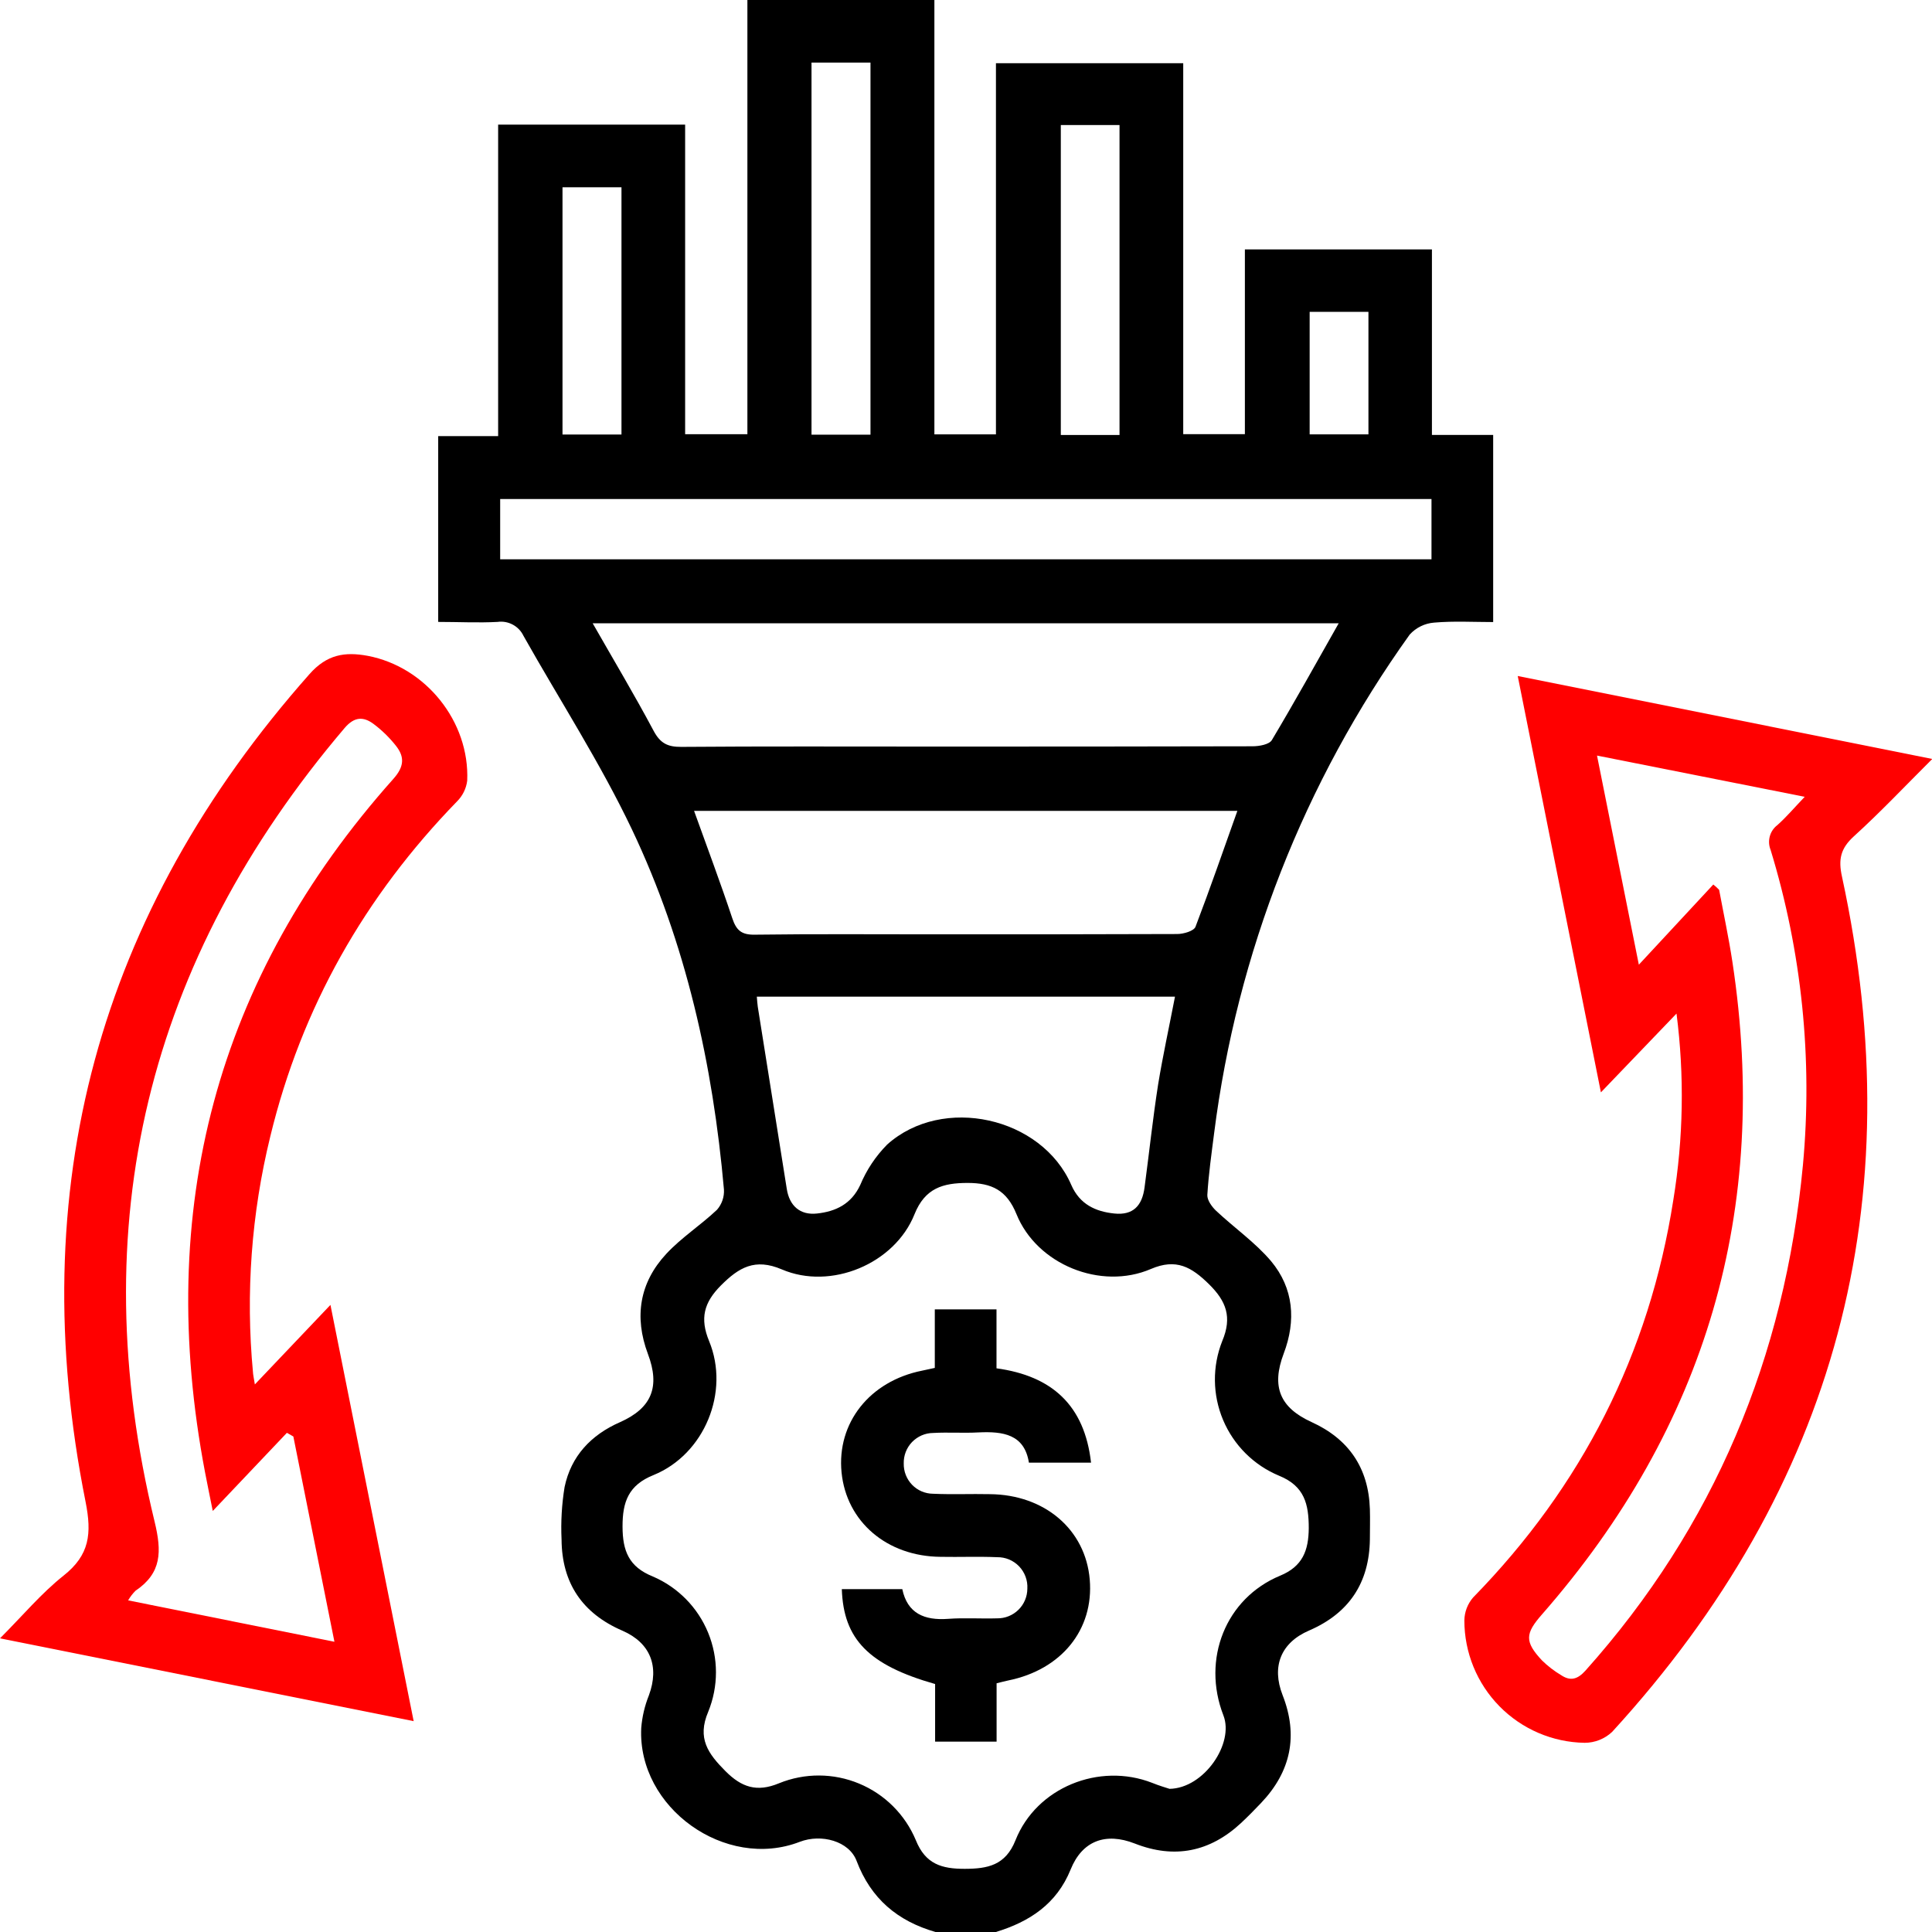 <svg width="80" height="80" viewBox="0 0 80 80" fill="none" xmlns="http://www.w3.org/2000/svg">
<g clip-path="url(#clip0_6766_1050)">
<path d="M38.735 80C37.172 79.547 36.064 78.629 35.469 77.054C35.158 76.233 34.008 75.924 33.117 76.266C30.038 77.457 26.394 74.854 26.552 71.555C26.589 71.089 26.696 70.632 26.87 70.199C27.312 68.999 26.93 68.026 25.77 67.522C24.117 66.808 23.265 65.554 23.253 63.749C23.219 63.022 23.261 62.294 23.378 61.576C23.645 60.295 24.472 59.416 25.674 58.889C26.987 58.306 27.343 57.426 26.828 56.062C26.254 54.533 26.48 53.114 27.586 51.923C28.212 51.246 29.017 50.732 29.692 50.091C29.892 49.86 29.995 49.56 29.977 49.255C29.52 44.082 28.402 39.05 26.171 34.353C24.858 31.591 23.182 29.003 21.677 26.33C21.583 26.132 21.428 25.969 21.234 25.865C21.041 25.761 20.819 25.721 20.602 25.752C19.803 25.795 18.997 25.752 18.145 25.752V18.058H20.627V5.161H28.37V17.979H30.948V0H38.691V17.987H41.24V2.618H48.995V17.977H51.548V10.328H59.293V18.01H61.829V25.758C61.024 25.758 60.199 25.71 59.383 25.781C58.996 25.811 58.635 25.988 58.373 26.276C54.002 32.377 51.219 39.471 50.275 46.919C50.166 47.771 50.045 48.624 49.993 49.48C49.981 49.69 50.177 49.965 50.35 50.13C51.103 50.839 51.974 51.444 52.631 52.22C53.568 53.342 53.675 54.679 53.155 56.05C52.636 57.42 52.999 58.287 54.305 58.883C55.846 59.583 56.67 60.782 56.724 62.489C56.737 62.907 56.724 63.325 56.724 63.743C56.699 65.545 55.859 66.803 54.203 67.518C53.042 68.019 52.644 68.999 53.109 70.19C53.765 71.862 53.456 73.354 52.222 74.653C51.953 74.937 51.68 75.215 51.387 75.489C50.1 76.684 48.634 76.983 46.99 76.337C45.775 75.861 44.809 76.229 44.333 77.411C43.755 78.84 42.628 79.578 41.229 80.002L38.735 80ZM48.428 74.072C49.858 74.049 51.112 72.192 50.659 71.032C49.753 68.703 50.751 66.181 53.009 65.245C53.942 64.86 54.184 64.2 54.193 63.283C54.193 62.291 54.023 61.538 52.967 61.108C51.921 60.674 51.088 59.846 50.647 58.802C50.206 57.758 50.193 56.583 50.611 55.529C51.028 54.539 50.776 53.877 50.058 53.172C49.34 52.468 48.708 52.094 47.656 52.546C45.579 53.438 42.934 52.358 42.091 50.277C41.688 49.282 41.066 48.981 40.058 48.983C39.05 48.985 38.303 49.192 37.867 50.281C37.047 52.333 34.406 53.434 32.376 52.564C31.259 52.086 30.593 52.483 29.846 53.233C29.149 53.935 28.974 54.591 29.362 55.531C30.232 57.637 29.168 60.218 27.066 61.077C26.022 61.494 25.776 62.19 25.778 63.21C25.78 64.229 26.045 64.881 27.03 65.278C28.07 65.724 28.894 66.561 29.323 67.609C29.753 68.657 29.754 69.831 29.326 70.88C28.855 71.985 29.326 72.62 30.036 73.335C30.702 74.006 31.338 74.225 32.259 73.841C33.323 73.408 34.515 73.413 35.575 73.855C36.636 74.296 37.48 75.139 37.923 76.199C38.322 77.194 39.002 77.386 39.948 77.384C40.893 77.382 41.636 77.244 42.05 76.199C42.918 74.014 45.516 72.969 47.708 73.824C47.994 73.941 48.29 74.026 48.428 74.072ZM55.43 25.808H24.541C25.409 27.329 26.273 28.775 27.064 30.26C27.337 30.774 27.642 30.931 28.208 30.927C31.618 30.9 35.026 30.914 38.435 30.914C42.911 30.914 47.388 30.914 51.863 30.902C52.139 30.902 52.556 30.829 52.665 30.645C53.602 29.076 54.493 27.467 55.43 25.814V25.808ZM48.651 41.269H31.338C31.355 41.441 31.359 41.566 31.378 41.687C31.779 44.206 32.179 46.722 32.58 49.238C32.689 49.923 33.123 50.327 33.832 50.249C34.605 50.164 35.25 49.861 35.621 49.067C35.881 48.443 36.259 47.876 36.734 47.395C39.029 45.333 43.139 46.246 44.36 49.067C44.711 49.873 45.37 50.17 46.142 50.249C46.915 50.329 47.297 49.934 47.395 49.157C47.585 47.738 47.735 46.315 47.956 44.901C48.15 43.718 48.411 42.527 48.651 41.284V41.269ZM51.237 33.576H28.74C29.285 35.093 29.831 36.547 30.322 38.022C30.487 38.518 30.7 38.712 31.249 38.703C33.722 38.67 36.195 38.689 38.668 38.689C42.026 38.689 45.385 38.689 48.743 38.676C49.006 38.676 49.434 38.553 49.503 38.376C50.104 36.802 50.655 35.21 51.237 33.576ZM59.275 23.159V20.664H20.711V23.159H59.275ZM33.603 2.591V17.998H36.045V2.591H33.603ZM46.357 18.012V5.177H43.926V18.012H46.357ZM23.292 7.754V17.992H25.734V7.754H23.292ZM54.23 12.912V17.987H56.664V12.912H54.23Z" fill="black"/>
<path d="M69.421 41.97L66.29 45.232L62.846 27.992L80.011 31.427C78.867 32.568 77.855 33.64 76.765 34.63C76.214 35.132 76.114 35.583 76.273 36.302C79.18 49.736 76.047 61.566 66.753 71.716C66.445 72.004 66.039 72.165 65.618 72.166C64.289 72.145 63.022 71.602 62.09 70.654C61.158 69.706 60.636 68.429 60.636 67.099C60.641 66.749 60.77 66.412 60.999 66.148C65.505 61.537 68.293 56.061 69.289 49.686C69.707 47.134 69.751 44.535 69.421 41.97ZM70.944 36.626C71.03 36.693 71.111 36.767 71.186 36.847C71.372 37.846 71.585 38.838 71.737 39.841C73.29 50.066 70.66 59.07 63.848 66.852C63.153 67.644 63.124 67.974 63.848 68.752C64.088 68.988 64.356 69.194 64.645 69.366C65.029 69.621 65.323 69.539 65.649 69.178C70.99 63.206 73.904 56.186 74.655 48.247C75.063 43.849 74.608 39.415 73.317 35.192C73.244 35.013 73.233 34.815 73.284 34.629C73.335 34.442 73.447 34.278 73.601 34.162C73.975 33.828 74.302 33.441 74.73 32.994L66.129 31.287C66.718 34.233 67.273 37.002 67.861 39.946L70.944 36.626Z" fill="#FF0000"/>
<path d="M10.553 57.326L13.683 54.033C14.852 59.883 15.979 65.514 17.129 71.27L0 67.84C0.943 66.895 1.711 65.974 2.63 65.245C3.711 64.39 3.807 63.51 3.542 62.179C0.958 49.235 4.049 37.813 12.815 27.914C13.535 27.099 14.276 26.98 15.228 27.157C17.622 27.613 19.452 29.873 19.346 32.328C19.305 32.651 19.158 32.951 18.928 33.181C15.107 37.113 12.487 41.712 11.193 47.054C10.41 50.247 10.167 53.549 10.475 56.822C10.479 56.914 10.5 57.008 10.553 57.326ZM13.848 67.982L12.147 59.482L11.88 59.33L8.81 62.566C8.691 61.966 8.584 61.461 8.488 60.953C6.428 50.113 8.925 40.508 16.294 32.245C16.735 31.748 16.76 31.346 16.401 30.889C16.13 30.544 15.815 30.236 15.464 29.974C15.046 29.665 14.673 29.673 14.27 30.145C6.088 39.769 3.417 50.725 6.401 63.005C6.702 64.248 6.7 65.132 5.614 65.867C5.494 65.986 5.39 66.121 5.306 66.268L13.848 67.982Z" fill="#FF0000"/>
<path d="M41.263 54.219V56.659C43.559 56.972 44.909 58.189 45.178 60.566H42.605C42.419 59.388 41.532 59.265 40.518 59.313C39.892 59.348 39.266 59.3 38.639 59.336C38.476 59.337 38.315 59.371 38.165 59.436C38.015 59.501 37.88 59.595 37.766 59.712C37.653 59.83 37.564 59.969 37.505 60.121C37.446 60.274 37.418 60.436 37.422 60.6C37.419 60.762 37.447 60.924 37.507 61.076C37.566 61.227 37.655 61.365 37.768 61.482C37.881 61.599 38.017 61.692 38.166 61.756C38.316 61.819 38.477 61.852 38.639 61.853C39.42 61.889 40.2 61.853 40.983 61.87C43.254 61.887 44.949 63.333 45.124 65.405C45.299 67.478 43.953 69.137 41.751 69.584C41.603 69.615 41.455 69.655 41.267 69.701V72.118H38.721V69.732C35.978 68.951 34.926 67.883 34.858 65.802H37.362C37.571 66.807 38.276 67.106 39.259 67.033C39.931 66.983 40.614 67.033 41.288 67.012C41.451 67.014 41.612 66.985 41.764 66.924C41.915 66.864 42.053 66.774 42.169 66.66C42.286 66.546 42.379 66.41 42.442 66.26C42.506 66.11 42.539 65.949 42.54 65.785C42.55 65.616 42.525 65.446 42.466 65.287C42.407 65.127 42.316 64.982 42.199 64.859C42.081 64.737 41.94 64.64 41.783 64.574C41.626 64.509 41.458 64.477 41.288 64.48C40.509 64.446 39.727 64.48 38.946 64.465C36.727 64.446 35.05 63.015 34.847 60.969C34.645 58.924 36.005 57.19 38.186 56.755L38.708 56.642V54.219H41.263Z" fill="black"/>
</g>
<defs>
<clipPath id="clip0_6766_1050">
<rect width="80" height="80" fill="white"/>
</clipPath>
</defs>
</svg>
